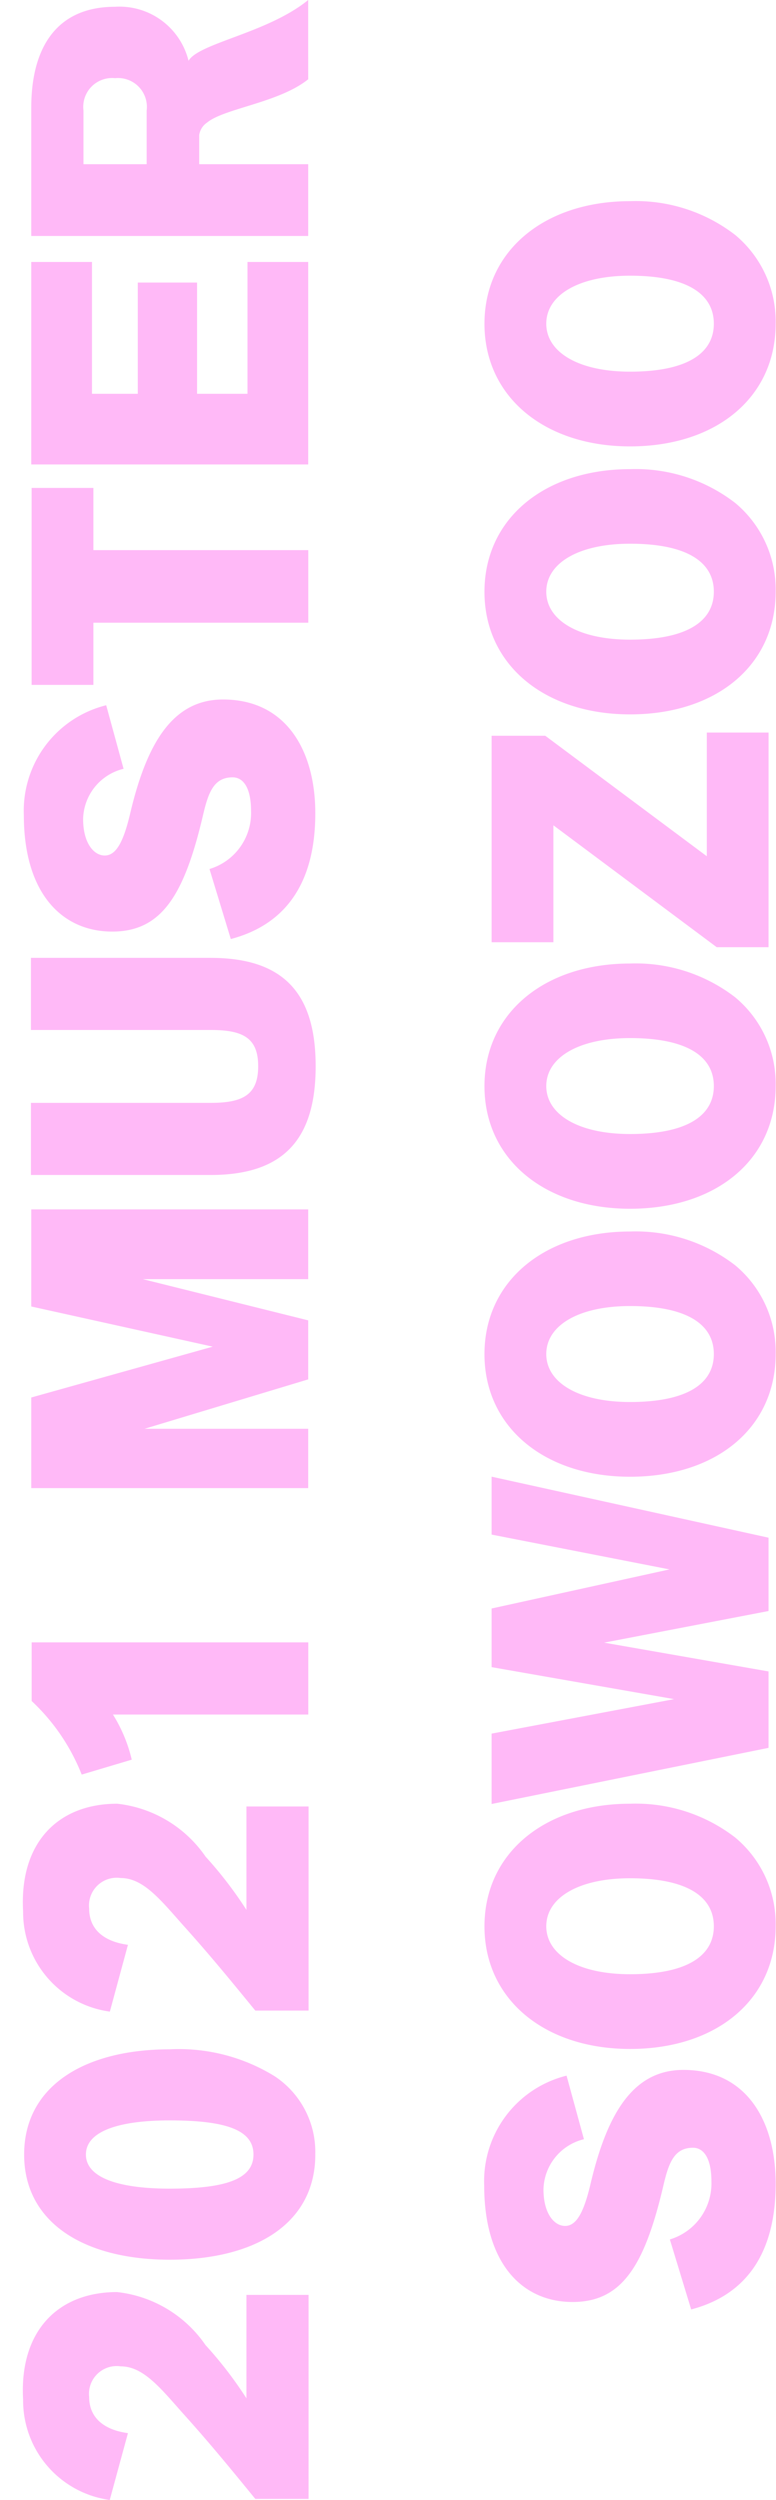 <svg xmlns="http://www.w3.org/2000/svg" width="28" height="90.113"><defs><clipPath id="a"><path data-name="長方形 12378" fill="#ffb9f7" d="M0 0h90.113v27.164H0z"/></clipPath></defs><path data-name="長方形 12385" fill="none" d="M0 90.005V0h28v90.005z"/><g data-name="グループ 26646"><g data-name="グループ 26634" clip-path="url(#a)" fill="#ffb9f7" transform="rotate(-90 45.469 44.645)"><path data-name="パス 1" d="M.038 10.31V8.388c1.128-.922 2.05-1.678 3.1-2.626.91-.807 1.678-1.422 1.678-2.229a1 1 0 00-1.1-1.14c-.756 0-1.191.538-1.307 1.4L0 3.136A3.617 3.617 0 013.613.01C6.085-.131 7.494 1.265 7.494 3.4a4.459 4.459 0 01-1.909 3.19 14.277 14.277 0 01-1.921 1.478h3.728v2.242z"/><path data-name="パス 2" d="M12.452 10.553c-2.473 0-3.792-2.139-3.792-5.253 0-3.062 1.319-5.253 3.792-5.253s3.792 2.191 3.792 5.253a6.578 6.578 0 01-.974 3.792 3.268 3.268 0 01-2.818 1.46m1.23-5.253c0-1.858-.4-3.023-1.23-3.023s-1.23 1.166-1.23 3.023c0 2.063.359 3.023 1.23 3.023s1.23-.961 1.23-3.023"/><path data-name="パス 3" d="M17.64 10.31V8.388c1.127-.922 2.05-1.678 3.1-2.626.91-.807 1.678-1.422 1.678-2.229a1 1 0 00-1.1-1.14c-.756 0-1.191.538-1.307 1.4l-2.408-.653A3.617 3.617 0 0121.215.01c2.472-.141 3.882 1.256 3.882 3.395a4.459 4.459 0 01-1.909 3.19 14.276 14.276 0 01-1.918 1.473h3.728v2.242z"/><path data-name="パス 4" d="M28.312 10.3V3.251a5.384 5.384 0 01-1.627.679l-.538-1.806A7.3 7.3 0 0028.799.318h2.114V10.3z"/><path data-name="パス 5" d="M44.006 10.297v-5.97l-1.486 5.97h-2.127l-1.781-5.906v5.906h-2.139V.304h3.267l1.832 6.547L43.02.304h3.5v9.993z"/><path data-name="パス 6" d="M52.987.292h2.6v6.482c0 2.652-1.294 3.792-3.907 3.792s-3.92-1.14-3.92-3.792V.292h2.6v6.5c0 1.166.307 1.7 1.32 1.7s1.307-.538 1.307-1.7z"/><path data-name="パス 7" d="M62.402 3.635a1.907 1.907 0 00-1.806-1.46c-.871 0-1.32.384-1.32.781s.461.666 1.486.91c2.511.589 4.138 1.512 4.138 3.356 0 2.293-1.858 3.331-4.1 3.331-2.613 0-4.036-1.153-4.535-3.049l2.524-.769a2.108 2.108 0 002.088 1.5c.82 0 1.217-.269 1.217-.666 0-.666-.525-.871-1.345-1.063-2.908-.679-4.215-1.5-4.215-3.28 0-1.806 1.371-3.19 4.2-3.19a3.919 3.919 0 013.959 2.972z"/><path data-name="パス 8" d="M67.668 10.3V2.546h-2.242V.317h7.1v2.229h-2.242V10.3z"/><path data-name="パス 9" d="M73.372 10.297V.304h7.3v2.191h-4.753v1.653h4.01v2.139h-4.01v1.819h4.753v2.191z"/><path data-name="パス 10" d="M87.257 10.297c-.846-1.05-1.05-3.036-1.563-3.651a.654.654 0 00-.448-.282h-1.051v3.933h-2.588V.304h4.625c2.178 0 3.638.922 3.638 3.023a2.567 2.567 0 01-1.947 2.652c.641.372 1 2.857 2.191 4.317zM86.13 4.468a1.041 1.041 0 001.166-1.14 1.04 1.04 0 00-1.166-1.14h-1.935v2.28z"/><path data-name="パス 11" d="M13.004 20.246a1.907 1.907 0 00-1.806-1.46c-.871 0-1.32.384-1.32.781s.461.666 1.486.91c2.511.589 4.138 1.512 4.138 3.356 0 2.293-1.858 3.331-4.1 3.331-2.613 0-4.036-1.153-4.535-3.049l2.524-.769a2.108 2.108 0 002.088 1.5c.82 0 1.217-.269 1.217-.666 0-.666-.525-.871-1.345-1.063-2.908-.679-4.215-1.5-4.215-3.28 0-1.806 1.371-3.19 4.2-3.19a3.919 3.919 0 013.959 2.972z"/><path data-name="パス 12" d="M20.677 27.163c-2.652 0-4.42-2.14-4.42-5.253 0-3.062 1.768-5.253 4.42-5.253s4.42 2.191 4.42 5.253a5.871 5.871 0 01-1.217 3.792 4.047 4.047 0 01-3.2 1.461m1.73-5.253c0-1.858-.7-3.023-1.73-3.023s-1.729 1.166-1.729 3.023c0 2.063.666 3.023 1.729 3.023s1.73-.961 1.73-3.023"/><path data-name="パス 13" d="M32.043 26.907l-1.14-5.932-1.038 5.932h-2.754l-2.024-9.993h2.537l1.243 6.585 1.153-6.585h2.114l1.409 6.418 1.255-6.418h2.088l-2.2 9.993z"/><path data-name="パス 14" d="M41.303 27.163c-2.652 0-4.42-2.14-4.42-5.253 0-3.062 1.768-5.253 4.42-5.253s4.42 2.191 4.42 5.253a5.872 5.872 0 01-1.217 3.792 4.048 4.048 0 01-3.2 1.461m1.73-5.253c0-1.858-.7-3.023-1.73-3.023s-1.729 1.166-1.729 3.023c0 2.063.666 3.023 1.729 3.023s1.73-.961 1.73-3.023"/><path data-name="パス 15" d="M50.963 27.163c-2.652 0-4.42-2.14-4.42-5.253 0-3.062 1.768-5.253 4.42-5.253s4.42 2.191 4.42 5.253a5.872 5.872 0 01-1.217 3.792 4.047 4.047 0 01-3.2 1.461m1.729-5.253c0-1.858-.7-3.023-1.729-3.023s-1.729 1.166-1.729 3.023c0 2.063.666 3.023 1.729 3.023s1.729-.961 1.729-3.023"/><path data-name="パス 16" d="M55.971 26.907v-1.87l4.394-5.893H56.15v-2.229h7.443v1.935l-4.343 5.829h4.458v2.229z"/><path data-name="パス 17" d="M68.783 27.163c-2.652 0-4.42-2.14-4.42-5.253 0-3.062 1.768-5.253 4.42-5.253s4.42 2.191 4.42 5.253a5.872 5.872 0 01-1.217 3.792 4.048 4.048 0 01-3.2 1.461m1.729-5.253c0-1.858-.7-3.023-1.729-3.023s-1.729 1.166-1.729 3.023c0 2.063.666 3.023 1.729 3.023s1.729-.961 1.729-3.023"/><path data-name="パス 18" d="M78.443 27.163c-2.652 0-4.42-2.14-4.42-5.253 0-3.062 1.768-5.253 4.42-5.253s4.42 2.191 4.42 5.253a5.872 5.872 0 01-1.217 3.792 4.048 4.048 0 01-3.2 1.461m1.73-5.253c0-1.858-.7-3.023-1.73-3.023s-1.729 1.166-1.729 3.023c0 2.063.666 3.023 1.729 3.023s1.73-.961 1.73-3.023"/></g></g></svg>